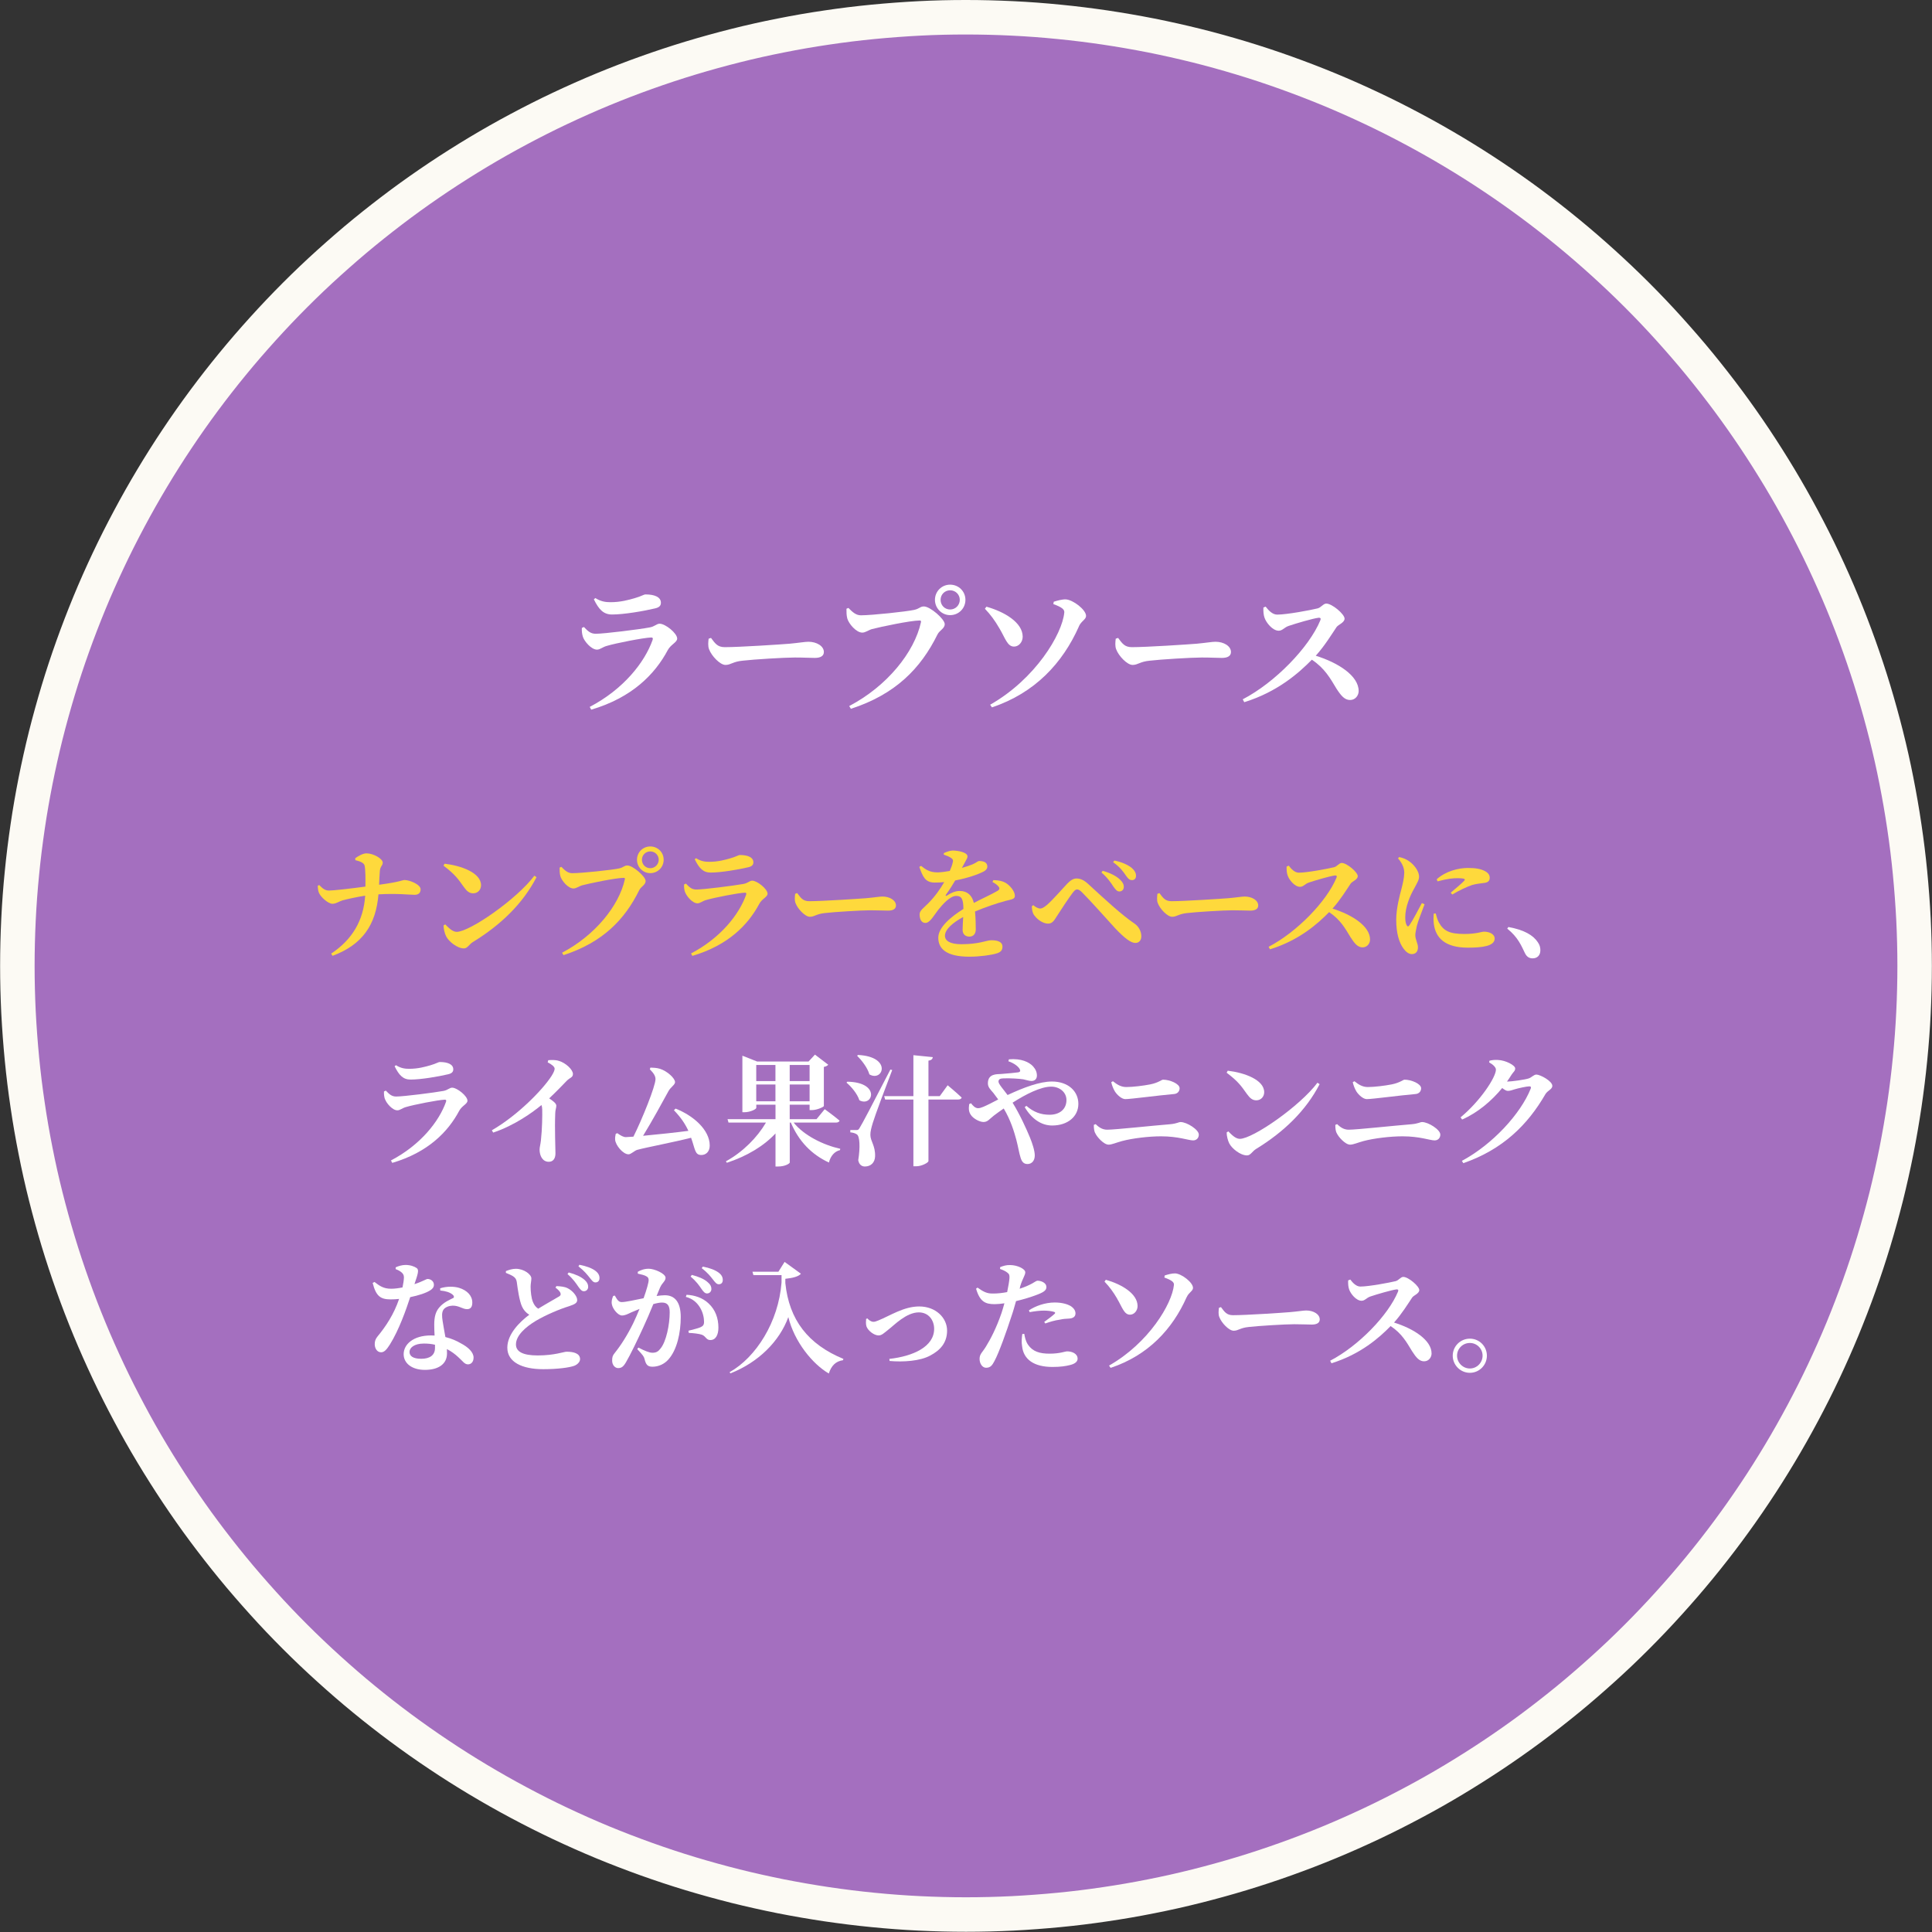 <?xml version="1.0" encoding="UTF-8"?><svg xmlns="http://www.w3.org/2000/svg" viewBox="0 0 336 336"><rect x="0" y="0" width="336" height="336" fill="#333333" stroke="none"/><defs><style>.d{fill:#fff;}.e{fill:#fed93c;}.f{fill:#a46fbf;}.g{fill:none;stroke:#fcfaf4;stroke-width:6px;}</style></defs><g id="a"/><g id="b"><g id="c"><path class="f" d="M168,3c2.7,0,5.4,.07,8.1,.2,2.7,.13,5.39,.33,8.08,.6,2.69,.26,5.37,.6,8.04,.99,2.67,.4,5.33,.86,7.98,1.38,2.65,.53,5.28,1.12,7.9,1.77s5.22,1.38,7.81,2.16c2.58,.78,5.15,1.63,7.69,2.54,2.54,.91,5.06,1.88,7.56,2.91,2.49,1.03,4.96,2.13,7.4,3.28,2.44,1.15,4.85,2.37,7.23,3.64,2.38,1.27,4.73,2.6,7.05,3.99s4.6,2.83,6.84,4.33c2.25,1.5,4.45,3.05,6.62,4.66,2.17,1.61,4.3,3.27,6.38,4.98,2.09,1.71,4.13,3.48,6.13,5.29s3.96,3.67,5.87,5.58c1.91,1.91,3.77,3.86,5.58,5.87s3.58,4.04,5.29,6.13c1.71,2.09,3.37,4.22,4.98,6.38,1.61,2.17,3.16,4.38,4.66,6.62,1.5,2.25,2.94,4.53,4.33,6.84,1.39,2.32,2.72,4.67,3.99,7.05,1.27,2.38,2.49,4.79,3.64,7.23,1.15,2.44,2.25,4.91,3.28,7.4,1.03,2.49,2,5.01,2.91,7.56s1.76,5.11,2.54,7.69c.78,2.58,1.5,5.19,2.16,7.81,.66,2.62,1.25,5.25,1.77,7.9s.99,5.31,1.38,7.98c.4,2.67,.73,5.35,.99,8.04,.26,2.69,.46,5.38,.6,8.08,.13,2.7,.2,5.4,.2,8.1s-.07,5.4-.2,8.1c-.13,2.7-.33,5.39-.6,8.08-.26,2.69-.6,5.37-.99,8.04-.4,2.67-.86,5.33-1.38,7.98-.53,2.65-1.12,5.28-1.77,7.9-.66,2.62-1.38,5.22-2.16,7.81-.78,2.58-1.63,5.15-2.54,7.69s-1.88,5.06-2.91,7.56c-1.03,2.49-2.13,4.96-3.28,7.4-1.15,2.44-2.37,4.85-3.64,7.23-1.27,2.38-2.6,4.73-3.99,7.05-1.39,2.32-2.83,4.6-4.33,6.84-1.5,2.25-3.05,4.45-4.66,6.62-1.61,2.17-3.27,4.3-4.98,6.38-1.71,2.09-3.48,4.13-5.29,6.13s-3.67,3.96-5.58,5.87c-1.91,1.91-3.86,3.77-5.87,5.58s-4.04,3.58-6.13,5.29c-2.09,1.71-4.22,3.37-6.38,4.98-2.17,1.61-4.38,3.16-6.62,4.66-2.25,1.5-4.53,2.94-6.84,4.33s-4.66,2.72-7.05,3.99c-2.38,1.27-4.79,2.49-7.23,3.64-2.44,1.15-4.91,2.25-7.4,3.28-2.49,1.03-5.01,2-7.56,2.91s-5.11,1.76-7.69,2.54c-2.58,.78-5.19,1.5-7.81,2.16-2.62,.66-5.25,1.25-7.9,1.77-2.65,.53-5.31,.99-7.98,1.38-2.67,.4-5.35,.73-8.04,.99s-5.38,.46-8.08,.6c-2.7,.13-5.4,.2-8.1,.2-2.7,0-5.4-.07-8.1-.2s-5.39-.33-8.08-.6c-2.69-.26-5.37-.6-8.04-.99-2.67-.4-5.33-.86-7.98-1.38-2.65-.53-5.28-1.12-7.9-1.77-2.62-.66-5.22-1.38-7.81-2.16-2.58-.78-5.15-1.63-7.69-2.54-2.54-.91-5.06-1.88-7.56-2.91-2.49-1.03-4.96-2.13-7.4-3.28-2.44-1.15-4.85-2.37-7.23-3.64-2.38-1.27-4.73-2.6-7.05-3.99-2.32-1.39-4.6-2.83-6.84-4.33-2.25-1.5-4.45-3.05-6.62-4.66-2.17-1.61-4.3-3.27-6.38-4.98-2.09-1.71-4.13-3.48-6.13-5.29s-3.96-3.67-5.87-5.58c-1.91-1.91-3.77-3.86-5.58-5.87s-3.58-4.04-5.29-6.13c-1.71-2.09-3.37-4.22-4.98-6.38s-3.16-4.38-4.66-6.62c-1.5-2.25-2.94-4.53-4.33-6.84s-2.72-4.66-3.99-7.05c-1.27-2.38-2.49-4.79-3.64-7.23-1.15-2.44-2.25-4.91-3.28-7.4s-2-5.01-2.91-7.56c-.91-2.54-1.76-5.11-2.54-7.69-.78-2.58-1.5-5.19-2.16-7.81-.66-2.62-1.25-5.25-1.77-7.9-.53-2.65-.99-5.31-1.38-7.98-.4-2.67-.73-5.35-.99-8.04-.26-2.69-.46-5.38-.6-8.08-.13-2.7-.2-5.4-.2-8.1s.07-5.4,.2-8.1,.33-5.39,.6-8.08c.26-2.69,.6-5.37,.99-8.04s.86-5.33,1.38-7.98c.53-2.65,1.12-5.28,1.77-7.9,.66-2.62,1.38-5.22,2.16-7.81,.78-2.58,1.63-5.15,2.54-7.69,.91-2.54,1.88-5.06,2.91-7.56s2.13-4.96,3.28-7.4c1.15-2.44,2.37-4.85,3.64-7.23,1.27-2.38,2.6-4.73,3.99-7.05,1.39-2.32,2.83-4.6,4.33-6.84,1.5-2.25,3.05-4.45,4.66-6.62,1.61-2.17,3.27-4.3,4.98-6.38,1.71-2.09,3.48-4.13,5.29-6.13s3.67-3.96,5.58-5.87,3.86-3.77,5.87-5.58,4.04-3.58,6.13-5.29c2.09-1.71,4.22-3.37,6.38-4.98,2.17-1.61,4.38-3.16,6.62-4.66,2.25-1.5,4.53-2.94,6.84-4.33,2.32-1.39,4.67-2.72,7.05-3.99,2.38-1.27,4.79-2.49,7.23-3.64,2.44-1.15,4.91-2.25,7.4-3.28,2.49-1.03,5.01-2,7.56-2.91,2.54-.91,5.11-1.76,7.69-2.54,2.58-.78,5.19-1.5,7.81-2.16s5.25-1.25,7.9-1.77c2.65-.53,5.31-.99,7.98-1.38,2.67-.4,5.35-.73,8.04-.99,2.69-.26,5.38-.46,8.08-.6s5.4-.2,8.1-.2Z"/><path class="g" d="M168,3c2.7,0,5.4,.07,8.1,.2,2.7,.13,5.39,.33,8.08,.6,2.69,.26,5.37,.6,8.04,.99,2.67,.4,5.33,.86,7.98,1.38,2.65,.53,5.28,1.12,7.9,1.77s5.22,1.38,7.81,2.16c2.58,.78,5.15,1.63,7.69,2.54,2.54,.91,5.06,1.88,7.56,2.91,2.49,1.03,4.96,2.13,7.4,3.28,2.44,1.15,4.85,2.37,7.23,3.64,2.38,1.27,4.73,2.6,7.05,3.99s4.6,2.83,6.84,4.33c2.25,1.5,4.45,3.05,6.62,4.66,2.17,1.61,4.3,3.27,6.38,4.98,2.09,1.71,4.13,3.48,6.13,5.29s3.96,3.67,5.87,5.58c1.91,1.91,3.77,3.86,5.58,5.87s3.58,4.04,5.29,6.13c1.71,2.09,3.37,4.22,4.98,6.38,1.61,2.17,3.16,4.38,4.66,6.62,1.5,2.25,2.94,4.53,4.33,6.84,1.39,2.32,2.72,4.67,3.99,7.05,1.27,2.38,2.49,4.79,3.64,7.23,1.15,2.44,2.25,4.91,3.28,7.4,1.03,2.49,2,5.01,2.91,7.56s1.76,5.11,2.54,7.69c.78,2.58,1.5,5.19,2.16,7.81,.66,2.62,1.25,5.25,1.77,7.9s.99,5.31,1.38,7.98c.4,2.67,.73,5.35,.99,8.04,.26,2.69,.46,5.38,.6,8.08,.13,2.7,.2,5.4,.2,8.1s-.07,5.4-.2,8.1c-.13,2.7-.33,5.39-.6,8.08-.26,2.69-.6,5.37-.99,8.04-.4,2.67-.86,5.33-1.38,7.98-.53,2.65-1.12,5.28-1.77,7.9-.66,2.62-1.38,5.22-2.16,7.81-.78,2.58-1.63,5.15-2.54,7.69s-1.88,5.06-2.91,7.56c-1.03,2.49-2.13,4.96-3.28,7.4-1.15,2.44-2.37,4.85-3.64,7.23-1.27,2.38-2.6,4.73-3.99,7.05-1.39,2.32-2.83,4.6-4.33,6.84-1.5,2.25-3.05,4.45-4.66,6.62-1.61,2.17-3.27,4.3-4.98,6.38-1.71,2.09-3.48,4.13-5.29,6.13s-3.67,3.96-5.58,5.87c-1.91,1.91-3.86,3.77-5.87,5.58s-4.04,3.58-6.13,5.29c-2.09,1.71-4.22,3.37-6.38,4.98-2.17,1.61-4.38,3.16-6.62,4.66-2.25,1.5-4.53,2.94-6.84,4.33s-4.66,2.72-7.05,3.99c-2.38,1.27-4.79,2.49-7.23,3.64-2.44,1.15-4.91,2.25-7.4,3.28-2.49,1.03-5.01,2-7.56,2.91s-5.11,1.76-7.69,2.54c-2.58,.78-5.19,1.5-7.81,2.16-2.62,.66-5.25,1.25-7.9,1.77-2.65,.53-5.31,.99-7.98,1.38-2.67,.4-5.35,.73-8.04,.99s-5.38,.46-8.08,.6c-2.7,.13-5.4,.2-8.1,.2-2.7,0-5.4-.07-8.1-.2s-5.39-.33-8.08-.6c-2.69-.26-5.37-.6-8.04-.99-2.67-.4-5.33-.86-7.98-1.38-2.65-.53-5.28-1.12-7.9-1.77-2.62-.66-5.22-1.38-7.81-2.16-2.58-.78-5.15-1.63-7.69-2.54-2.54-.91-5.06-1.88-7.56-2.91-2.49-1.03-4.96-2.13-7.4-3.28-2.44-1.15-4.85-2.37-7.23-3.64-2.38-1.27-4.73-2.6-7.05-3.99-2.32-1.39-4.6-2.83-6.84-4.33-2.25-1.5-4.45-3.05-6.62-4.66-2.17-1.61-4.3-3.27-6.38-4.98-2.09-1.71-4.13-3.48-6.13-5.29s-3.96-3.67-5.87-5.58c-1.91-1.91-3.77-3.86-5.58-5.87s-3.58-4.04-5.29-6.13c-1.71-2.09-3.37-4.22-4.98-6.38s-3.16-4.38-4.66-6.62c-1.5-2.25-2.94-4.53-4.33-6.84s-2.72-4.66-3.99-7.05c-1.27-2.38-2.49-4.79-3.64-7.23-1.15-2.44-2.25-4.91-3.28-7.4s-2-5.01-2.91-7.56c-.91-2.54-1.76-5.11-2.54-7.69-.78-2.58-1.5-5.19-2.16-7.81-.66-2.62-1.25-5.25-1.77-7.9-.53-2.65-.99-5.31-1.38-7.98-.4-2.67-.73-5.35-.99-8.04-.26-2.69-.46-5.38-.6-8.08-.13-2.7-.2-5.4-.2-8.1s.07-5.4,.2-8.1,.33-5.39,.6-8.08c.26-2.69,.6-5.37,.99-8.04s.86-5.33,1.38-7.98c.53-2.65,1.12-5.28,1.77-7.9,.66-2.62,1.38-5.22,2.16-7.81,.78-2.58,1.63-5.15,2.54-7.69,.91-2.54,1.88-5.06,2.91-7.56s2.13-4.96,3.28-7.4c1.15-2.44,2.37-4.85,3.64-7.23,1.27-2.38,2.6-4.73,3.99-7.05,1.39-2.32,2.83-4.6,4.33-6.84,1.5-2.25,3.05-4.45,4.66-6.62,1.61-2.17,3.27-4.3,4.98-6.38,1.71-2.09,3.48-4.13,5.29-6.13s3.67-3.96,5.58-5.87,3.86-3.77,5.87-5.58,4.04-3.58,6.13-5.29c2.09-1.71,4.22-3.37,6.38-4.98,2.17-1.61,4.38-3.16,6.62-4.66,2.25-1.5,4.53-2.94,6.84-4.33,2.32-1.39,4.67-2.72,7.05-3.99,2.38-1.27,4.79-2.49,7.23-3.64,2.44-1.15,4.91-2.25,7.4-3.28,2.49-1.03,5.01-2,7.56-2.91,2.54-.91,5.11-1.76,7.69-2.54,2.58-.78,5.19-1.5,7.81-2.16s5.25-1.25,7.9-1.77c2.65-.53,5.31-.99,7.98-1.38,2.67-.4,5.35-.73,8.04-.99,2.69-.26,5.38-.46,8.08-.6s5.4-.2,8.1-.2Z"/><path class="e" d="M61.78,149.59c.69,.17,1.55,.42,1.64,.99,.15,.78,.15,2.29,.13,3.61-2.39,.32-5.5,.69-6.34,.69-.71,0-1.15-.4-1.68-.95l-.27,.1c.02,.55,.08,.92,.19,1.2,.27,.74,1.62,1.95,2.35,1.95,.65,0,1.13-.4,1.76-.59,.84-.23,2.46-.59,3.95-.82-.29,4.33-2.25,7.64-5.92,10.08l.25,.38c5.21-1.95,7.54-5.4,7.98-10.69,3.28-.19,5.42,.08,6.28,.08,.55,0,1.05-.23,1.05-.95,0-.86-1.93-1.62-2.79-1.62-.42,0-.63,.31-4.43,.82,.04-.8,.06-1.66,.13-2.41,.08-.84,.5-.88,.5-1.45,0-.65-1.6-1.6-2.83-1.6-.65,0-1.49,.52-1.95,.84l.02,.32Z"/><path class="e" d="M79.42,162.06c-.76,0-1.49-.8-1.99-1.3l-.29,.19c0,.61,.21,1.43,.46,1.91,.42,.84,1.89,2.08,3.09,2.08,.61,0,.88-.69,1.55-1.11,4.87-2.98,8.69-6.68,11.07-11.28l-.38-.25c-3.02,4.05-11.24,9.76-13.5,9.76Zm-2.29-11.51c2.02,1.53,2.54,2.31,3.53,3.7,.52,.74,.97,1.11,1.64,1.11,.82,0,1.36-.65,1.36-1.41,0-2.16-3.44-3.4-6.34-3.74l-.19,.34Z"/><path class="e" d="M97.61,150.76l-.29,.13c0,.57,0,.94,.13,1.47,.21,.78,1.34,2.16,2.29,2.16,.48,0,1.01-.42,1.49-.55,1.2-.32,5.84-1.3,7.25-1.3,.15,0,.23,.06,.19,.25-1.01,4.6-5.19,9.76-10.92,12.77l.25,.42c6.8-2.21,10.65-6.17,13.17-11.3,.34-.67,1.11-.9,1.11-1.6,0-.76-2.2-2.69-3.17-2.69-.59,0-.63,.34-1.49,.52-1.13,.25-6.43,.82-8.11,.82-.78,0-1.3-.52-1.89-1.11Zm15.48-2.69c.82,0,1.47,.65,1.47,1.45s-.65,1.47-1.47,1.47-1.45-.65-1.45-1.47,.65-1.45,1.45-1.45Zm0,3.78c1.3,0,2.33-1.03,2.33-2.33s-1.03-2.31-2.33-2.31-2.31,1.03-2.31,2.31,1.03,2.33,2.31,2.33Z"/><path class="e" d="M131.02,149.96c0-.84-.92-1.26-2.33-1.26-.29,0-.61,.27-1.66,.57-.88,.25-2.12,.61-3.67,.61-.71,0-1.45-.08-2.31-.63l-.23,.19c.76,1.53,1.45,2.31,2.77,2.31,1.81,0,4.85-.52,6.53-.92,.67-.15,.9-.44,.9-.86Zm-11.86,5.21c.21,.65,1.26,1.93,2.14,1.93,.46,0,.86-.4,1.49-.57,1.32-.4,5.59-1.24,6.72-1.28,.25-.02,.34,.08,.25,.36-1.2,3.4-4.41,7.5-9.58,10.21l.23,.42c6.22-1.83,9.7-5.4,11.65-9.07,.46-.86,1.43-1.18,1.43-1.74,0-.82-1.81-2.27-2.67-2.27-.46,0-.76,.44-1.53,.57-1.6,.29-6.91,.97-8.19,.97-.8,0-1.2-.4-1.81-1.03l-.32,.15c-.02,.5,.02,.88,.17,1.36Z"/><path class="e" d="M138.29,155.45c-.06,.5-.13,1.11,.06,1.6,.38,1.03,1.68,2.39,2.5,2.39s1.11-.5,2.62-.65c1.62-.19,6.32-.48,7.92-.48,1.47,0,2.2,.06,3.04,.06,.88,0,1.39-.29,1.39-.9,0-.9-1.09-1.55-2.35-1.55-.5,0-1.45,.17-2.86,.29-1.28,.1-7.62,.52-9.87,.52-1.11,0-1.47-.57-2.1-1.41l-.36,.13Z"/><path class="e" d="M172.6,153.39c.38,.19,.82,.5,1.03,.76,.27,.31,.23,.57-.15,.78-.95,.57-2.67,1.34-4.12,2.1-.29-1.3-1.13-2.08-2.44-2.08-.82,0-1.53,.34-2.27,.82-.17,.11-.23,0-.15-.15,.71-.99,1.24-1.83,1.62-2.5,2.27-.42,4.14-1.13,4.83-1.49,.57-.27,.76-.61,.76-.92,0-.74-.65-.97-1.41-.97-.27,0-.46,.29-1.18,.59-.44,.19-1.09,.4-1.83,.61l.61-1.13c.19-.4,.36-.57,.36-.86,0-.74-1.68-1.03-2.58-1.03-.4,0-1.05,.21-1.53,.44l-.02,.27c.55,.19,.97,.36,1.26,.57,.38,.23,.4,.5,.29,.84-.06,.32-.23,.82-.5,1.43-.74,.13-1.45,.23-2.08,.25-1.45,.02-2.18-.55-2.9-1.13l-.32,.17c.59,1.66,1.01,2.73,2.67,2.73,.55,0,1.11-.02,1.66-.08-.69,1.22-1.64,2.54-2.77,3.68-.82,.84-1.53,1.26-1.51,1.97,.02,.84,.34,1.47,1.05,1.45,.8-.06,1.45-1.34,2.2-2.29,.74-.92,2.04-2.41,3.11-2.41,.99,0,1.24,.61,1.26,2.27-2.14,1.34-4.37,3.17-4.37,5s1.28,3.3,5.4,3.3c1.79,0,3.78-.27,4.75-.57,.76-.23,1.01-.59,1.01-1.18,0-.88-.92-1.11-1.95-1.11-.82,0-2.06,.69-5.19,.69-2.04,0-2.86-.63-2.86-1.47,0-1.13,1.41-2.31,3.17-3.26-.04,.88-.1,1.68-.1,2.23,0,.84,.57,1.18,1.18,1.18,.74,0,1.11-.55,1.11-1.26,0-.76-.02-1.95-.13-3.11,1.74-.74,3.84-1.45,5.27-1.83,1.05-.29,1.66-.27,1.66-.9,0-.82-.9-1.85-1.64-2.27-.53-.29-1.05-.42-2.1-.46l-.17,.36Z"/><path class="e" d="M179.89,159.2c.55,.78,1.55,1.43,2.39,1.43,.76,0,1.09-.61,1.53-1.3,.65-1.03,2.1-3.23,2.77-4.1,.31-.4,.52-.55,.74-.55,.23,0,.52,.15,.92,.57,1.2,1.18,4.47,4.83,5.71,6.2,1.64,1.72,2.71,2.54,3.51,2.54,.63,0,1.03-.46,1.03-1.15,0-.86-.46-1.76-1.26-2.27-2.06-1.39-5.04-4.12-7.92-6.78-.74-.69-1.37-1.01-2.08-1.01-.61,0-1.09,.36-1.64,.92-.63,.65-2.44,2.75-3.51,3.68-.53,.44-.88,.63-1.18,.63-.27,0-.78-.21-1.2-.59l-.25,.19c.02,.69,.13,1.18,.42,1.6Zm16.95-6.13c.46,0,.73-.29,.73-.76,0-.5-.27-.97-.8-1.41-.65-.5-1.64-.97-2.96-1.24l-.23,.29c1.2,.84,1.79,1.66,2.18,2.25,.4,.57,.65,.86,1.07,.86Zm-2.18,1.97c.48,0,.78-.34,.78-.78,.02-.44-.19-.84-.65-1.28-.67-.65-1.78-1.2-3.02-1.53l-.21,.29c1.05,.9,1.66,1.81,2.08,2.46,.38,.53,.65,.84,1.03,.84Z"/><path class="e" d="M201.29,155.45c-.06,.5-.13,1.11,.06,1.6,.38,1.03,1.68,2.39,2.5,2.39s1.11-.5,2.62-.65c1.62-.19,6.32-.48,7.92-.48,1.47,0,2.2,.06,3.04,.06,.88,0,1.39-.29,1.39-.9,0-.9-1.09-1.55-2.35-1.55-.5,0-1.45,.17-2.86,.29-1.28,.1-7.62,.52-9.87,.52-1.11,0-1.47-.57-2.1-1.41l-.36,.13Z"/><path class="e" d="M223.76,150.7c-.02,.57,.02,1.11,.17,1.53,.25,.78,1.24,2,2.16,2,.59,0,.84-.5,1.53-.74,1.05-.36,3.74-1.15,4.58-1.24,.23,0,.36,.08,.23,.4-1.7,4.1-6.87,9.45-11.8,12.01l.23,.44c5.1-1.57,8.36-4.49,10.29-6.47,1.95,1.3,2.77,2.79,3.74,4.39,.71,1.11,1.26,1.74,2.08,1.74s1.3-.71,1.3-1.36c0-2.31-3.09-4.31-6.53-5.38,1.36-1.51,2.46-3.32,3.17-4.37,.25-.36,1.22-.67,1.22-1.28,0-.67-1.89-2.29-2.79-2.29-.44,0-.8,.61-1.32,.74-1.01,.25-4.68,.95-6.13,.95-.71,0-1.3-.61-1.76-1.22l-.36,.15Z"/><path class="e" d="M250.01,153.28c1.76-.48,2.77-.55,3.4-.55,1.53,0,1.43,.21,1.22,.46-.36,.4-1.41,1.28-2.33,2.06l.27,.32c1.13-.69,2.52-1.34,3.46-1.66,.86-.25,1.62-.27,2.25-.38,.52-.1,.8-.36,.8-.88,0-.38-.17-.8-.82-1.15-.71-.38-1.58-.55-2.98-.55-1.57,0-3.82,.52-5.42,1.97l.15,.36Zm-.67,5.63c-.04,.5-.06,1.13,.02,1.76,.31,2.44,1.95,4.14,5.92,4.14,2.54,0,4.66-.27,4.66-1.58,0-.8-.94-1.2-1.85-1.2-.44,0-1.3,.4-3.42,.4-2.62,0-3.61-.55-4.43-2-.25-.44-.42-1.07-.55-1.57l-.36,.04Zm-2.06-1.85c-.55,1.05-1.62,3.07-2.14,3.82-.21,.32-.4,.29-.52-.02-.13-.25-.23-.67-.23-1.32,0-1.78,.8-3.72,1.6-5.1,.5-.97,.8-1.39,.8-1.97,0-1.15-1.13-2.31-1.79-2.73-.5-.34-.97-.53-1.66-.69l-.21,.23c.55,.61,1.09,1.51,1.09,2.48-.02,.92-.23,1.79-.48,2.79-.34,1.26-.92,3.47-.92,5.4,0,2.35,.5,3.99,1.28,5.04,.42,.57,.92,.94,1.43,.94,.69,0,1.07-.44,1.07-1.2,0-.63-.46-1.34-.46-2.1,0-.34,.1-.78,.27-1.62,.19-.78,.92-2.6,1.34-3.74l-.46-.21Z"/><path class="d" d="M262.14,161.51c1.89,1.51,2.48,3.05,3.05,4.22,.32,.67,.76,.94,1.36,.94,.82,0,1.34-.55,1.34-1.39,0-.44-.08-.9-.44-1.41-.78-1.18-2.31-2.14-5.12-2.65l-.19,.27Z"/><path class="d" d="M78.83,185.96c0-.84-.92-1.26-2.33-1.26-.29,0-.61,.27-1.66,.57-.88,.25-2.12,.61-3.67,.61-.71,0-1.45-.08-2.31-.63l-.23,.19c.76,1.53,1.45,2.31,2.77,2.31,1.81,0,4.85-.52,6.53-.92,.67-.15,.9-.44,.9-.86Zm-11.86,5.21c.21,.65,1.26,1.93,2.14,1.93,.46,0,.86-.4,1.49-.57,1.32-.4,5.59-1.24,6.72-1.28,.25-.02,.34,.08,.25,.36-1.2,3.4-4.41,7.5-9.58,10.21l.23,.42c6.22-1.83,9.7-5.4,11.65-9.07,.46-.86,1.43-1.18,1.43-1.74,0-.82-1.81-2.27-2.67-2.27-.46,0-.76,.44-1.53,.57-1.6,.29-6.91,.97-8.19,.97-.8,0-1.2-.4-1.81-1.03l-.32,.15c-.02,.5,.02,.88,.17,1.36Z"/><path class="d" d="M95.24,184.75c.63,.32,1.22,.74,1.22,1.11,0,.27-.19,.71-.55,1.28-1.55,2.41-5.92,6.87-10.37,9.43l.23,.4c3.7-1.22,6.93-3.57,8.4-4.79,.08,.23,.13,.5,.13,.82,.02,.92,0,3.3-.23,5.36-.08,.69-.23,1.18-.23,1.57,0,1.05,.5,2.12,1.6,2.12,.76,0,1.16-.57,1.16-1.47,0-1.07-.15-4.1-.04-6.91,0-.61,.19-.99,.19-1.37,0-.4-.53-.8-1.24-1.28,1.26-1.18,2.31-2.29,3.04-3.04,.57-.59,1.09-.57,1.09-1.2,0-.76-1.26-1.93-2.42-2.27-.63-.21-1.3-.17-1.87-.13l-.1,.36Z"/><path class="d" d="M117.2,193.08c1.26,1.3,2,2.46,2.52,3.59-2.02,.27-5.4,.63-7.88,.86,1.57-2.56,3.4-5.9,4.43-7.79,.38-.69,1.13-1.07,1.13-1.55,0-.65-1.34-1.91-2.62-2.31-.61-.19-1.2-.19-1.66-.21l-.11,.29c.69,.69,.99,1.18,.99,1.72,0,1.2-2.31,6.95-3.84,10-.67,.04-1.15,.08-1.32,.08-.4,0-.84-.23-1.49-.69l-.27,.13c-.06,.36-.13,.59-.1,1.01,.06,.94,1.36,2.54,2.33,2.54,.44,0,1.07-.67,1.53-.78,1.53-.42,6.38-1.34,9.35-2.1,.74,2.08,.65,3,1.79,3,.76,0,1.45-.55,1.45-1.64,0-2.75-2.88-5.23-5.94-6.43l-.27,.27Z"/><path class="d" d="M145.4,195.23c.29,0,.55-.11,.61-.34-.99-.84-2.58-1.99-2.58-1.99l-1.43,1.74h-4.66v-2.52h3.46v.94h.42c.86,0,2.04-.55,2.06-.71v-6.8c.38-.06,.63-.23,.76-.38l-2.31-1.76-1.11,1.2h-8.95l-2.56-1.01v9.83h.36c1.01,0,2.06-.53,2.06-.76v-.55h3.34v2.52h-8.34l.17,.59h6.51c-1.47,2.52-3.97,5.1-6.97,6.74l.17,.25c3.49-1.15,6.41-2.9,8.46-5.1v5.75h.44c1.28,0,2.02-.53,2.04-.69v-6.95h.19c1.37,3.25,3.61,5.56,6.62,6.95,.29-1.18,1.01-1.95,1.93-2.16l.04-.23c-2.98-.67-6.3-2.31-8.11-4.56h7.39Zm-8.06-3.7v-2.92h3.46v2.92h-3.46Zm3.46-6.32v2.81h-3.46v-2.81h3.46Zm-5.94,0v2.81h-3.34v-2.81h3.34Zm-3.34,6.32v-2.92h3.34v2.92h-3.34Z"/><path class="d" d="M163.44,190.63h-1.97v-6.17c.57-.08,.71-.32,.76-.61l-3.38-.34v7.12h-5.08l.17,.59h4.91v11.61h.5c.97,0,2.12-.65,2.12-.9v-10.71h5.19c.29,0,.52-.11,.59-.34-.9-.86-2.44-2.14-2.44-2.14l-1.37,1.89Zm-8.59-4.62q-4.75,9.22-5.31,10.08c-.23,.44-.34,.44-.65,.44h-1.01v.4c.46,.04,.84,.15,1.15,.36,.5,.34,.59,2.25,.23,4.49,.15,.8,.65,1.09,1.15,1.09,1.05,0,1.74-.69,1.78-1.76,.06-1.87-.8-2.6-.82-3.72-.02-.57,.19-1.34,.42-2.1,.36-1.22,2.29-6.38,3.38-9.2l-.34-.08Zm-7.64,2.27c.86,.71,1.89,1.95,2.25,3.07,2.31,1.26,3.78-3.13-2.1-3.23l-.15,.17Zm1.85-4.68c.8,.8,1.81,2.08,2.14,3.25,2.37,1.37,4.01-3.07-1.97-3.38l-.17,.13Z"/><path class="d" d="M175.35,184.56c1.09,.36,1.83,.99,2.02,1.43,.13,.29,.02,.44-.27,.5-.48,.08-1.76,.19-3,.29-.78,.04-2.21-.04-2.29,1.49-.06,.8,.44,1.2,.95,1.81,.25,.32,.52,.69,.84,1.13-.5,.25-.99,.5-1.47,.76-.76,.36-1.51,.76-2.02,.76s-.88-.4-1.24-.86l-.32,.15c-.13,.95-.02,1.41,.29,1.87,.38,.61,1.49,1.24,2.21,1.24s1.03-.52,1.79-1.11c.52-.4,1.11-.82,1.72-1.24,1.22,2.04,1.81,4.05,2.18,5.4,.34,1.28,.5,2.39,.74,3.11,.23,.8,.59,1.15,1.22,1.15,.76,0,1.26-.61,1.26-1.49,0-.82-.42-2.1-.84-3.13-.61-1.47-1.72-3.95-3.02-6.05,2.33-1.49,4.91-2.79,6.72-2.79,1.43,0,2.65,.95,2.65,2.33,0,1.64-1.24,2.56-2.94,2.56-1.51,0-2.77-.46-4.03-1.55l-.29,.23c1.22,2.04,2.88,3.19,4.77,3.19,2.73,0,4.56-1.58,4.56-3.76s-1.74-3.89-4.6-3.89c-2.12,0-4.89,1.03-7.71,2.35-.71-.97-1.58-1.91-1.58-2.33,0-.46,.36-.55,.88-.57,1.2-.04,2.75,.06,3.44,.17,.42,.08,1.01,.29,1.41,.29,.55,0,.95-.32,.95-.95,0-.57-.21-1.09-.69-1.62-.65-.69-1.99-1.39-4.18-1.2l-.08,.32Z"/><path class="d" d="M190.47,197.05c.27,.65,1.49,2.02,2.33,2.02,.57,0,1.34-.36,2.35-.63,1.81-.48,4.64-.82,6.76-.82,3.04,0,4.77,.71,5.59,.71,.61,0,.99-.44,.99-1.01,0-.86-2.08-2.18-3.17-2.18-.36,0-.63,.27-1.83,.38-2.92,.23-9.56,.95-10.92,.95-.82,0-1.43-.38-2.02-.97l-.32,.13c0,.67,.06,1.05,.23,1.43Zm14.68-7.79c0-.78-1.7-1.49-2.88-1.49-.27,0-.76,.52-2.23,.82-1.18,.23-3,.46-4.16,.46-.9,0-1.57-.4-2.33-1.01l-.29,.17c.13,.55,.32,1.07,.63,1.6,.4,.63,1.2,1.34,1.81,1.34,.97,0,5.75-.65,8.44-.88,.67-.04,1.01-.5,1.01-1.01Z"/><path class="d" d="M215.61,198.06c-.76,0-1.49-.8-1.99-1.3l-.29,.19c0,.61,.21,1.43,.46,1.91,.42,.84,1.89,2.08,3.09,2.08,.61,0,.88-.69,1.55-1.11,4.87-2.98,8.69-6.68,11.07-11.28l-.38-.25c-3.02,4.05-11.24,9.76-13.5,9.76Zm-2.29-11.51c2.02,1.53,2.54,2.31,3.53,3.7,.53,.74,.97,1.11,1.64,1.11,.82,0,1.37-.65,1.37-1.41,0-2.16-3.44-3.4-6.34-3.74l-.19,.34Z"/><path class="d" d="M232.47,197.05c.27,.65,1.49,2.02,2.33,2.02,.57,0,1.34-.36,2.35-.63,1.81-.48,4.64-.82,6.76-.82,3.04,0,4.77,.71,5.59,.71,.61,0,.99-.44,.99-1.01,0-.86-2.08-2.18-3.17-2.18-.36,0-.63,.27-1.83,.38-2.92,.23-9.56,.95-10.92,.95-.82,0-1.43-.38-2.02-.97l-.32,.13c0,.67,.06,1.05,.23,1.43Zm14.68-7.79c0-.78-1.7-1.49-2.88-1.49-.27,0-.76,.52-2.23,.82-1.18,.23-3,.46-4.16,.46-.9,0-1.57-.4-2.33-1.01l-.29,.17c.13,.55,.32,1.07,.63,1.6,.4,.63,1.2,1.34,1.81,1.34,.97,0,5.75-.65,8.44-.88,.67-.04,1.01-.5,1.01-1.01Z"/><path class="d" d="M262.1,188.08c.27-.4,.55-.78,.78-1.18,.36-.55,.63-.63,.63-1.09,0-.53-1.62-1.41-3-1.47-.69-.04-1.07,.04-1.47,.13l-.06,.29c.67,.36,1.18,.86,1.18,1.26,0,1.34-2.75,5.5-6.15,8.3l.27,.38c2.71-1.18,5.14-3.25,6.97-5.48,.38,.29,.71,.5,.97,.5,.4,0,.74-.13,1.18-.27,.61-.19,2.12-.52,2.56-.52,.25,0,.36,.1,.25,.4-1.76,4.39-6.64,9.7-11.97,12.56l.25,.4c6.87-2.39,11.19-6.66,14.28-12.01,.38-.63,1.2-.84,1.2-1.43,0-.86-2.14-1.97-2.77-1.97-.46,0-.82,.5-1.34,.67-.59,.21-3,.55-3.74,.55Z"/><path class="d" d="M76.59,224.44c.9,.08,1.66,.31,2.12,.71,.21,.17,.29,.36,.19,.55-.65,.34-1.72,.74-2.52,1.7-.63,.74-.86,1.66-.86,2.98,0,.57,.02,1.22,.06,1.89-.21-.02-.42-.02-.63-.02-3.07,0-4.75,1.55-4.75,3.26,0,1.55,1.39,2.73,3.7,2.73s3.84-.99,3.84-2.86c0-.25,0-.5-.02-.76,.78,.4,1.41,.88,1.93,1.36,.82,.71,1.11,1.3,1.74,1.3,.48,0,.97-.36,.97-1.18,0-.92-.92-1.81-2.25-2.5-.69-.4-1.55-.8-2.65-1.07-.19-1.13-.4-2.16-.48-2.77-.13-.82-.17-1.53,.15-2,.31-.44,.97-.67,1.57-.69,1.15-.02,1.72,.61,2.54,.61,.67,0,.9-.48,.9-1.15,0-1.18-.88-2.12-2.31-2.56-.86-.25-2.08-.29-3.28,.08l.02,.38Zm-.94,10c0,1.2-.84,1.87-2.39,1.87-1.47,0-2.04-.5-2.04-1.2s.8-1.45,2.5-1.45c.69,0,1.34,.06,1.93,.21v.57Zm-6.85-13.73c.21,.08,.59,.23,.92,.48,.36,.27,.53,.53,.53,.97-.02,.5-.11,1.09-.25,1.74-.63,.13-1.36,.23-1.97,.23-1.34,0-2.02-.5-2.9-1.18l-.32,.17c.59,2.33,1.39,2.86,3.13,2.86,.46,0,.94-.02,1.47-.08-.92,2.71-2.35,4.83-3.74,6.51-.38,.46-.5,.86-.5,1.36,0,.71,.4,1.41,1.11,1.41,.59,0,1.01-.55,1.53-1.36,1.58-2.52,2.83-6.09,3.53-8.23,1.43-.29,2.73-.71,3.47-1.18,.36-.23,.65-.5,.65-.97,0-.67-.61-1.01-1.09-1.01-.27,0-.76,.4-2.29,.9,.61-1.81,.82-2.46,.4-2.79-.44-.31-1.15-.55-1.97-.55-.57,0-1.3,.21-1.7,.42v.29Z"/><path class="d" d="M100.61,220.24c1.09,.86,1.51,1.45,1.91,1.93,.4,.5,.63,.86,1.03,.86,.44,0,.71-.29,.71-.76s-.21-.88-.74-1.28c-.59-.44-1.55-.8-2.75-1.03l-.17,.27Zm-1.91,1.34c.97,.84,1.49,1.62,1.87,2.18,.34,.48,.61,.8,.94,.8,.46,.02,.78-.32,.78-.76,0-.38-.13-.76-.59-1.18-.65-.59-1.62-1.01-2.79-1.32l-.21,.27Zm-2.1,2.35c.32,.25,.71,.55,.86,.92,.11,.27,.04,.46-.21,.61-.5,.31-2.18,1.24-3.65,2.14-.42-.27-.71-.65-.92-1.18-.29-.69-.4-1.83-.4-2.65,0-.55,.13-1.01,.13-1.45,0-.67-1.28-1.66-2.69-1.66-.63,0-1.2,.19-1.74,.4v.31c.42,.17,.88,.36,1.22,.57,.42,.27,.59,.53,.67,.99,.17,1.3,.46,3.32,.92,4.31,.27,.59,.69,1.07,1.26,1.41-1.66,1.24-3.82,3.36-3.82,5.73,0,2.52,2.6,3.74,6.24,3.74,2.48,0,4.51-.27,5.4-.59,.59-.23,1.01-.71,1.01-1.15,0-1.01-1.11-1.3-2.35-1.3-.44,0-2.12,.65-5.02,.65-2.56,0-3.78-.65-3.78-1.91,0-1.55,1.64-3.02,3.51-4.14,1.72-1.01,4.16-2.04,5.75-2.52,1.01-.34,1.39-.57,1.39-1.07,0-.69-.84-1.66-1.68-2.06-.53-.27-1.2-.32-1.93-.36l-.15,.25Z"/><path class="d" d="M122.05,220.56c1.09,.84,1.53,1.45,1.91,1.93,.42,.53,.65,.86,1.05,.86,.44,0,.69-.29,.69-.74,0-.48-.19-.9-.74-1.3-.59-.44-1.53-.8-2.73-1.03l-.19,.27Zm-2.79,4.98c1.13,.29,1.89,.92,2.44,1.79,.57,.9,.74,1.89,.74,2.5,.02,.57-.17,.8-.65,1.01-.46,.19-1.18,.36-2.06,.59l.06,.38c.74,.02,1.83,.15,2.29,.32,.69,.27,.74,.94,1.47,.92,.92,0,1.39-.9,1.39-2.16,0-1.64-.53-3.11-1.7-4.2-1.05-1.01-2.48-1.45-3.84-1.51l-.13,.38Zm-4.41-1.72c.29-.69,.9-1.01,.9-1.6,0-.73-1.95-1.57-2.92-1.57-.88,0-1.47,.29-1.91,.53v.32c.59,.13,1.22,.27,1.55,.5,.25,.13,.34,.36,.34,.63,0,.42-.34,1.64-.88,3.15-1.62,.32-3.11,.67-3.82,.67-.55,0-.8-.46-1.18-1.13l-.29,.06c-.17,.42-.34,.88-.23,1.45,.15,.86,1.11,1.95,1.74,1.95,.57,0,.97-.23,1.66-.55,.38-.17,.88-.38,1.41-.59-.34,.82-.69,1.66-1.09,2.48-1.03,2.1-2.16,3.86-3.19,5.14-.4,.48-.48,.74-.48,1.37,0,.8,.53,1.3,1.03,1.3,.57,0,.9-.21,1.37-1.01,.76-1.28,2.06-3.99,3.02-6.09,.53-1.13,1.18-2.65,1.74-4.03,.59-.17,1.13-.27,1.51-.27,.99,0,1.34,.57,1.34,1.7,0,2.1-.59,5.08-1.6,6.3-.4,.52-.74,.73-1.41,.73-.57,0-1.39-.36-2.44-.9l-.19,.27c1.01,1.09,1.15,1.28,1.26,1.7,.25,1.05,.57,1.36,1.39,1.36,1.07,0,2.06-.48,2.73-1.22,1.55-1.7,2.18-4.72,2.18-7.41s-1.09-3.8-2.77-3.8c-.4,0-.92,.06-1.43,.13l.65-1.58Zm5.25-1.81c.99,.82,1.51,1.58,1.89,2.14,.34,.5,.61,.8,.97,.8,.44,0,.76-.34,.76-.78,0-.4-.15-.76-.61-1.15-.65-.61-1.64-.99-2.79-1.3l-.21,.29Z"/><path class="d" d="M135.37,221.17h-4.51l.17,.59h4.89v1.28c-.53,6.89-4.45,13.02-9.03,15.6l.13,.21c4.85-1.91,8.53-5.54,10.08-9.79,1.05,4.31,4.24,8.19,7.04,9.81,.44-1.37,1.22-2.14,2.46-2.31l.08-.23c-6.13-2.52-9.45-6.78-10.1-13.19v-.74c1.3-.13,2.31-.4,2.71-.88l-2.84-2.06-1.07,1.7Z"/><path class="d" d="M150.63,229.38c-.02,.38-.08,.86,.06,1.3,.27,.76,1.34,1.57,2.1,1.57,.55,0,.92-.38,1.83-1.11,.86-.65,3-2.9,5.17-2.9,1.72,0,2.67,1.37,2.67,2.86,0,3.11-3.65,4.77-7.79,5.23l.04,.36c2.31,.21,5.31,.04,7.12-.97,1.6-.86,2.88-2.12,2.88-4.31s-1.93-4.2-4.85-4.2c-2.69,0-5.08,1.62-7.12,2.44-.4,.17-.63,.23-.84,.23-.44,0-.86-.36-1.05-.59l-.21,.08Z"/><path class="d" d="M177.79,232c-.08,.59-.17,1.41-.04,2.08,.23,2.35,2.08,3.65,5.29,3.65,1.41,0,2.33-.15,3-.32,.84-.19,1.37-.57,1.37-1.11,0-.9-.99-1.28-1.81-1.28-.42,0-1.22,.4-3.07,.4-1.7,0-2.92-.36-3.74-1.55-.42-.61-.57-1.37-.65-1.89l-.36,.02Zm-.4-8.19c.48-1.6,.92-1.99,.92-2.56-.02-.57-1.36-1.24-2.65-1.24-.61-.02-1.15,.13-1.72,.36l-.02,.32c.5,.17,.92,.36,1.24,.61,.36,.27,.42,.44,.4,.97-.04,.53-.19,1.43-.4,2.44-.78,.15-1.7,.27-2.58,.25-.88,0-1.49-.25-2.58-1.03l-.25,.19c.67,2.29,1.64,2.69,3.23,2.69,.48,0,1.11-.06,1.7-.15-.17,.61-.34,1.2-.5,1.68-.92,2.67-1.93,4.58-2.71,5.84-.59,.99-1.11,1.28-1.11,2.14s.5,1.55,1.13,1.55c.78,0,1.07-.44,1.45-1.15,.82-1.51,2.14-5.27,2.92-7.67,.32-.9,.59-1.89,.84-2.77,1.32-.31,2.67-.74,3.28-.97,1.53-.55,2-.88,2-1.47,0-.82-1.03-1.11-1.55-1.11-.19,0-.5,.25-.92,.48-.57,.31-1.28,.63-2.18,.92l.08-.32Zm1.66,4.39c.95-.17,1.83-.27,2.48-.27,.61,0,1.37,.08,1.81,.23,.17,.06,.21,.17,.11,.29-.21,.23-1.24,1.03-1.85,1.45l.19,.27c.74-.27,1.64-.55,2.56-.67,.55-.13,1.01-.15,1.39-.17,.9-.02,1.3-.34,1.3-.92,0-.44-.25-.9-.88-1.3-.46-.25-1.34-.59-2.73-.59-1.7,0-3.4,.63-4.49,1.37l.13,.31Z"/><path class="d" d="M194.29,225.87c.88,1.47,1.2,2.77,2.23,2.77,.71,0,1.32-.67,1.32-1.51-.02-2.16-2.77-3.78-5.52-4.56l-.23,.32c.86,.9,1.51,1.78,2.21,2.98Zm12.1-.29c.34-.8,1.09-1.05,1.09-1.6,0-.94-1.97-2.46-3.09-2.52-.55-.02-1.32,.19-1.83,.36l-.06,.36c1.32,.48,1.72,.82,1.66,1.3-.32,3.26-4.37,10.08-11.28,14.01l.27,.4c6.55-2.18,10.77-6.76,13.23-12.31Z"/><path class="d" d="M211.99,227.44c-.06,.5-.13,1.11,.06,1.6,.38,1.03,1.68,2.39,2.5,2.39s1.11-.5,2.62-.65c1.62-.19,6.32-.48,7.92-.48,1.47,0,2.2,.06,3.04,.06,.88,0,1.39-.29,1.39-.9,0-.9-1.09-1.55-2.35-1.55-.5,0-1.45,.17-2.86,.29-1.28,.11-7.62,.53-9.87,.53-1.11,0-1.47-.57-2.1-1.41l-.36,.13Z"/><path class="d" d="M234.46,222.7c-.02,.57,.02,1.11,.17,1.53,.25,.78,1.24,1.99,2.16,1.99,.59,0,.84-.5,1.53-.74,1.05-.36,3.74-1.15,4.58-1.24,.23,0,.36,.08,.23,.4-1.7,4.1-6.87,9.45-11.8,12.01l.23,.44c5.1-1.58,8.36-4.49,10.29-6.47,1.95,1.3,2.77,2.79,3.74,4.39,.71,1.11,1.26,1.74,2.08,1.74s1.3-.71,1.3-1.36c0-2.31-3.09-4.31-6.53-5.38,1.36-1.51,2.46-3.32,3.17-4.37,.25-.36,1.22-.67,1.22-1.28,0-.67-1.89-2.29-2.79-2.29-.44,0-.8,.61-1.32,.74-1.01,.25-4.68,.94-6.13,.94-.71,0-1.3-.61-1.76-1.22l-.36,.15Z"/><path class="d" d="M255.63,233.56c1.22,0,2.21,.99,2.21,2.21s-.99,2.23-2.21,2.23-2.23-1.01-2.23-2.23,.99-2.21,2.23-2.21Zm0,5.19c1.64,0,2.96-1.34,2.96-2.98s-1.32-2.96-2.96-2.96-2.98,1.32-2.98,2.96,1.34,2.98,2.98,2.98Z"/><path class="d" d="M114.94,104.82c0-.96-1.06-1.44-2.66-1.44-.34,0-.7,.31-1.9,.65-1.01,.29-2.42,.7-4.2,.7-.82,0-1.66-.1-2.64-.72l-.26,.22c.86,1.75,1.66,2.64,3.17,2.64,2.06,0,5.54-.6,7.46-1.06,.77-.17,1.03-.5,1.03-.98Zm-13.56,5.95c.24,.74,1.44,2.21,2.45,2.21,.53,0,.98-.46,1.7-.65,1.51-.46,6.38-1.42,7.68-1.46,.29-.02,.38,.1,.29,.41-1.37,3.89-5.04,8.57-10.94,11.66l.26,.48c7.1-2.09,11.09-6.17,13.32-10.37,.53-.98,1.63-1.34,1.63-1.99,0-.94-2.06-2.59-3.05-2.59-.53,0-.86,.5-1.75,.65-1.82,.34-7.9,1.1-9.36,1.1-.91,0-1.37-.46-2.06-1.18l-.36,.17c-.02,.58,.02,1.01,.19,1.56Z"/><path class="d" d="M123.24,111.08c-.07,.58-.14,1.27,.07,1.82,.43,1.18,1.92,2.74,2.86,2.74s1.27-.58,3-.74c1.85-.22,7.22-.55,9.05-.55,1.68,0,2.52,.07,3.48,.07,1.01,0,1.58-.34,1.58-1.03,0-1.03-1.25-1.78-2.69-1.78-.58,0-1.66,.19-3.26,.34-1.46,.12-8.71,.6-11.28,.6-1.27,0-1.68-.65-2.4-1.61l-.41,.14Z"/><path class="d" d="M147.55,105.73l-.34,.14c0,.65,0,1.08,.14,1.68,.24,.89,1.54,2.47,2.62,2.47,.55,0,1.15-.48,1.7-.62,1.37-.36,6.67-1.49,8.28-1.49,.17,0,.26,.07,.22,.29-1.15,5.26-5.93,11.16-12.48,14.59l.29,.48c7.78-2.52,12.17-7.06,15.05-12.91,.38-.77,1.27-1.03,1.27-1.82,0-.86-2.52-3.07-3.62-3.07-.67,0-.72,.38-1.7,.6-1.3,.29-7.34,.94-9.26,.94-.89,0-1.49-.6-2.16-1.27Zm17.69-3.07c.94,0,1.68,.74,1.68,1.66s-.74,1.68-1.68,1.68-1.66-.74-1.66-1.68,.74-1.66,1.66-1.66Zm0,4.32c1.49,0,2.66-1.18,2.66-2.66s-1.18-2.64-2.66-2.64-2.64,1.18-2.64,2.64,1.18,2.66,2.64,2.66Z"/><path class="d" d="M173.81,109.28c1.01,1.68,1.37,3.17,2.54,3.17,.82,0,1.51-.77,1.51-1.73-.02-2.47-3.17-4.32-6.31-5.21l-.26,.36c.98,1.03,1.73,2.04,2.52,3.41Zm13.82-.34c.38-.91,1.25-1.2,1.25-1.82,0-1.08-2.26-2.81-3.53-2.88-.62-.02-1.51,.22-2.09,.41l-.07,.41c1.51,.55,1.97,.94,1.9,1.49-.36,3.72-4.99,11.52-12.89,16.01l.31,.46c7.49-2.5,12.31-7.73,15.12-14.06Z"/><path class="d" d="M194.04,111.08c-.07,.58-.14,1.27,.07,1.82,.43,1.18,1.92,2.74,2.86,2.74s1.27-.58,3-.74c1.85-.22,7.22-.55,9.05-.55,1.68,0,2.52,.07,3.48,.07,1.01,0,1.58-.34,1.58-1.03,0-1.03-1.25-1.78-2.69-1.78-.58,0-1.66,.19-3.26,.34-1.46,.12-8.71,.6-11.28,.6-1.27,0-1.68-.65-2.4-1.61l-.41,.14Z"/><path class="d" d="M219.72,105.66c-.02,.65,.02,1.27,.19,1.75,.29,.89,1.42,2.28,2.47,2.28,.67,0,.96-.58,1.75-.84,1.2-.41,4.27-1.32,5.23-1.42,.26,0,.41,.1,.26,.46-1.94,4.68-7.85,10.8-13.49,13.73l.26,.5c5.83-1.8,9.55-5.14,11.76-7.39,2.23,1.49,3.17,3.19,4.27,5.02,.82,1.27,1.44,1.99,2.38,1.99s1.49-.82,1.49-1.56c0-2.64-3.53-4.92-7.46-6.14,1.56-1.73,2.81-3.79,3.62-4.99,.29-.41,1.39-.77,1.39-1.46,0-.77-2.16-2.62-3.19-2.62-.5,0-.91,.7-1.51,.84-1.15,.29-5.35,1.08-7.01,1.08-.82,0-1.49-.7-2.02-1.39l-.41,.17Z"/></g></g></svg>